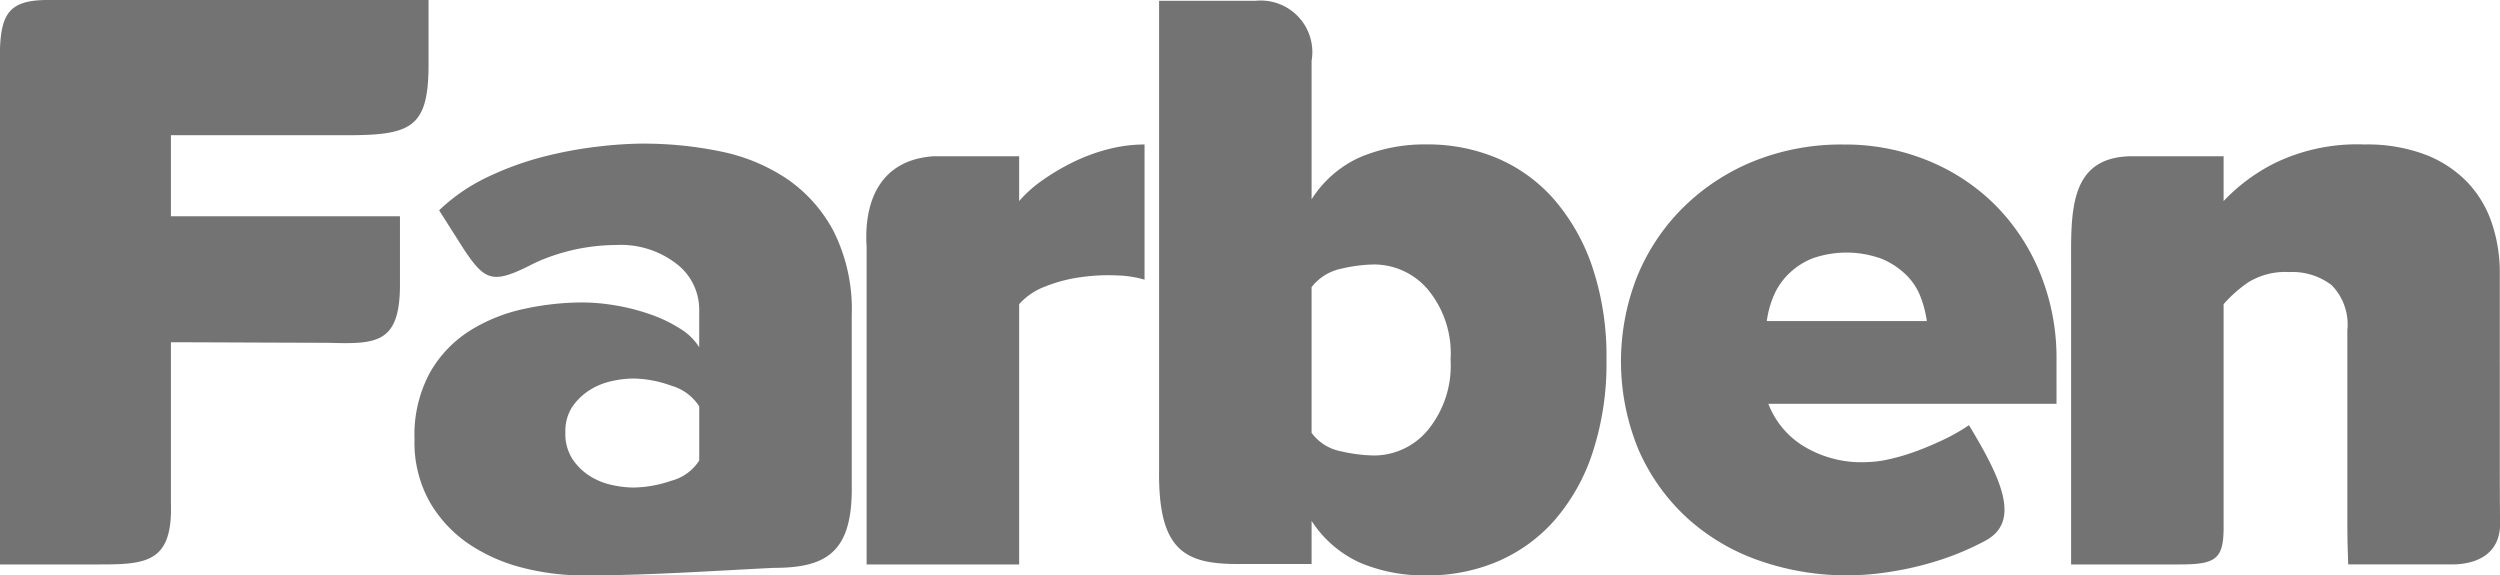 <svg xmlns="http://www.w3.org/2000/svg" width="156.188" height="35.937" viewBox="0 0 156.188 35.937">
  <path id="logo" fill-rule="evenodd" fill="#737373" d="M204.091,58.988a2.952,2.952,0,0,1-1.746,1.267,7.573,7.573,0,0,1-2.382.423,6.421,6.421,0,0,1-1.324-.159,4.274,4.274,0,0,1-1.376-.555,3.637,3.637,0,0,1-1.085-1.055,2.888,2.888,0,0,1-.45-1.664,2.765,2.765,0,0,1,.45-1.637,3.77,3.77,0,0,1,1.085-1.029,4.266,4.266,0,0,1,1.376-.554,6.446,6.446,0,0,1,1.324-.158,7.174,7.174,0,0,1,2.382.449,3.056,3.056,0,0,1,1.746,1.293v3.379Zm-3.44-19.8a26.071,26.071,0,0,0-2.859.185,25.506,25.506,0,0,0-3.414.632,19.1,19.1,0,0,0-3.494,1.267,11.508,11.508,0,0,0-3.044,2.086l1.553,2.447c1.3,1.933,1.774,2.18,4.134.989a9.457,9.457,0,0,1,1.142-.5,12.356,12.356,0,0,1,4.235-.768,5.672,5.672,0,0,1,3.785,1.189,3.594,3.594,0,0,1,1.4,2.823v2.376a3.578,3.578,0,0,0-1.19-1.161,8.842,8.842,0,0,0-1.88-.9,13.06,13.06,0,0,0-2.17-.555,12.713,12.713,0,0,0-2.064-.184,17.24,17.24,0,0,0-3.6.395,10.574,10.574,0,0,0-3.388,1.347,7.457,7.457,0,0,0-2.515,2.613,8.164,8.164,0,0,0-.979,4.2,7.576,7.576,0,0,0,.979,3.96,8.02,8.02,0,0,0,2.515,2.64,10.769,10.769,0,0,0,3.388,1.452,15.286,15.286,0,0,0,3.6.448c3.939,0,7.424-.243,11.96-0.473,3.354,0.006,4.934-1.026,4.874-5.158V49.909a10.869,10.869,0,0,0-1.139-5.253,9.129,9.129,0,0,0-2.964-3.3,11.61,11.61,0,0,0-4.156-1.689A23.573,23.573,0,0,0,200.651,39.192Zm31.261,8.5V39.245a9.077,9.077,0,0,0-2.249.29,11.251,11.251,0,0,0-2.171.793,13.8,13.8,0,0,0-1.932,1.134,7.846,7.846,0,0,0-1.482,1.32v-2.8h-5.367c-3.357.242-4.344,2.862-4.163,5.671V65.482h9.53V49.222a4.083,4.083,0,0,1,1.64-1.108,9.323,9.323,0,0,1,2.224-.58,12.061,12.061,0,0,1,2.25-.107A6.65,6.65,0,0,1,231.912,47.692Zm19.119,4.989A6.349,6.349,0,0,1,249.6,57.1a4.387,4.387,0,0,1-3.335,1.576,9.835,9.835,0,0,1-2.091-.264,2.946,2.946,0,0,1-1.827-1.154v-9.1a3.157,3.157,0,0,1,1.853-1.152,9.492,9.492,0,0,1,2.065-.264,4.418,4.418,0,0,1,3.335,1.549A6.253,6.253,0,0,1,251.031,52.68Zm9.74,0.026a17.555,17.555,0,0,0-.874-5.781,12.576,12.576,0,0,0-2.382-4.223,9.826,9.826,0,0,0-3.547-2.586,11.117,11.117,0,0,0-4.42-.871,10.352,10.352,0,0,0-4.156.792,6.935,6.935,0,0,0-3.044,2.639V34.019a3.221,3.221,0,0,0-3.52-3.748H232.82V59.58c-0.061,4.936,1.52,5.873,4.86,5.875h4.668V62.763a7.1,7.1,0,0,0,3.071,2.631,10.322,10.322,0,0,0,4.129.773,11.137,11.137,0,0,0,4.42-.87,9.965,9.965,0,0,0,3.547-2.561,12.234,12.234,0,0,0,2.382-4.222A17.8,17.8,0,0,0,260.771,52.706Zm20.016-2.427h-10a6.173,6.173,0,0,1,.423-1.558,4.181,4.181,0,0,1,.927-1.372,4.573,4.573,0,0,1,1.482-.977,6.42,6.42,0,0,1,4.367.026,4.9,4.9,0,0,1,1.509,1,3.864,3.864,0,0,1,.9,1.372A6.992,6.992,0,0,1,280.787,50.279Zm8.1,5.173V52.706a14.023,14.023,0,0,0-1.032-5.437,12.931,12.931,0,0,0-2.806-4.249,12.762,12.762,0,0,0-4.208-2.772,13.62,13.62,0,0,0-5.241-1,14.627,14.627,0,0,0-5.664,1.056,13.443,13.443,0,0,0-4.394,2.9,12.956,12.956,0,0,0-2.859,4.3,14.424,14.424,0,0,0,.106,10.847,12.647,12.647,0,0,0,3.018,4.224,13.064,13.064,0,0,0,4.5,2.664,16.578,16.578,0,0,0,5.612.925,17.452,17.452,0,0,0,2.673-.237,19.86,19.86,0,0,0,2.991-.714A17.1,17.1,0,0,0,284.44,64c2.247-1.2,1-3.874-1.022-7.217a12.328,12.328,0,0,1-1.943,1.067q-0.741.343-1.562,0.633a12.275,12.275,0,0,1-1.588.449,6.632,6.632,0,0,1-1.3.157,6.933,6.933,0,0,1-4.076-1.082,5.356,5.356,0,0,1-2.064-2.56h18Zm27.714,7.6c-0.017-1.3-.019-2.4-0.019-4.269V47.269a9.605,9.605,0,0,0-.5-3.115,6.849,6.849,0,0,0-1.535-2.56,7.293,7.293,0,0,0-2.621-1.716,10.3,10.3,0,0,0-3.811-.633,11.785,11.785,0,0,0-5.532,1.135,11.382,11.382,0,0,0-3.256,2.4v-2.8h-5.687c-4.054,0-3.841,3.58-3.841,7.013V65.482h6.774c2.255,0,2.754-.318,2.754-2.327V49.222a8.24,8.24,0,0,1,1.509-1.345,4.362,4.362,0,0,1,2.568-.66,4.044,4.044,0,0,1,2.673.818,3.51,3.51,0,0,1,.979,2.825V62.472q0,1.32.027,2.165c0.018,0.563.026,0.844,0.026,0.844h6.481C314.918,65.482,316.531,64.989,316.6,63.046ZM187.18,34.374V30.218H163.4c-2.672,0-3.01,1.045-3.01,3.928V65.482h6.271c2.961,0,4.544-.164,4.423-3.858V51.6c3.732,0.012,6.052.025,9.785,0.036,3.043,0.079,4.555.109,4.525-3.757V43.731h-14.31V38.664l11.467,0C186.205,38.632,187.151,38,187.18,34.374Z" transform="translate(-160.406 -30.219)"/>
</svg>
